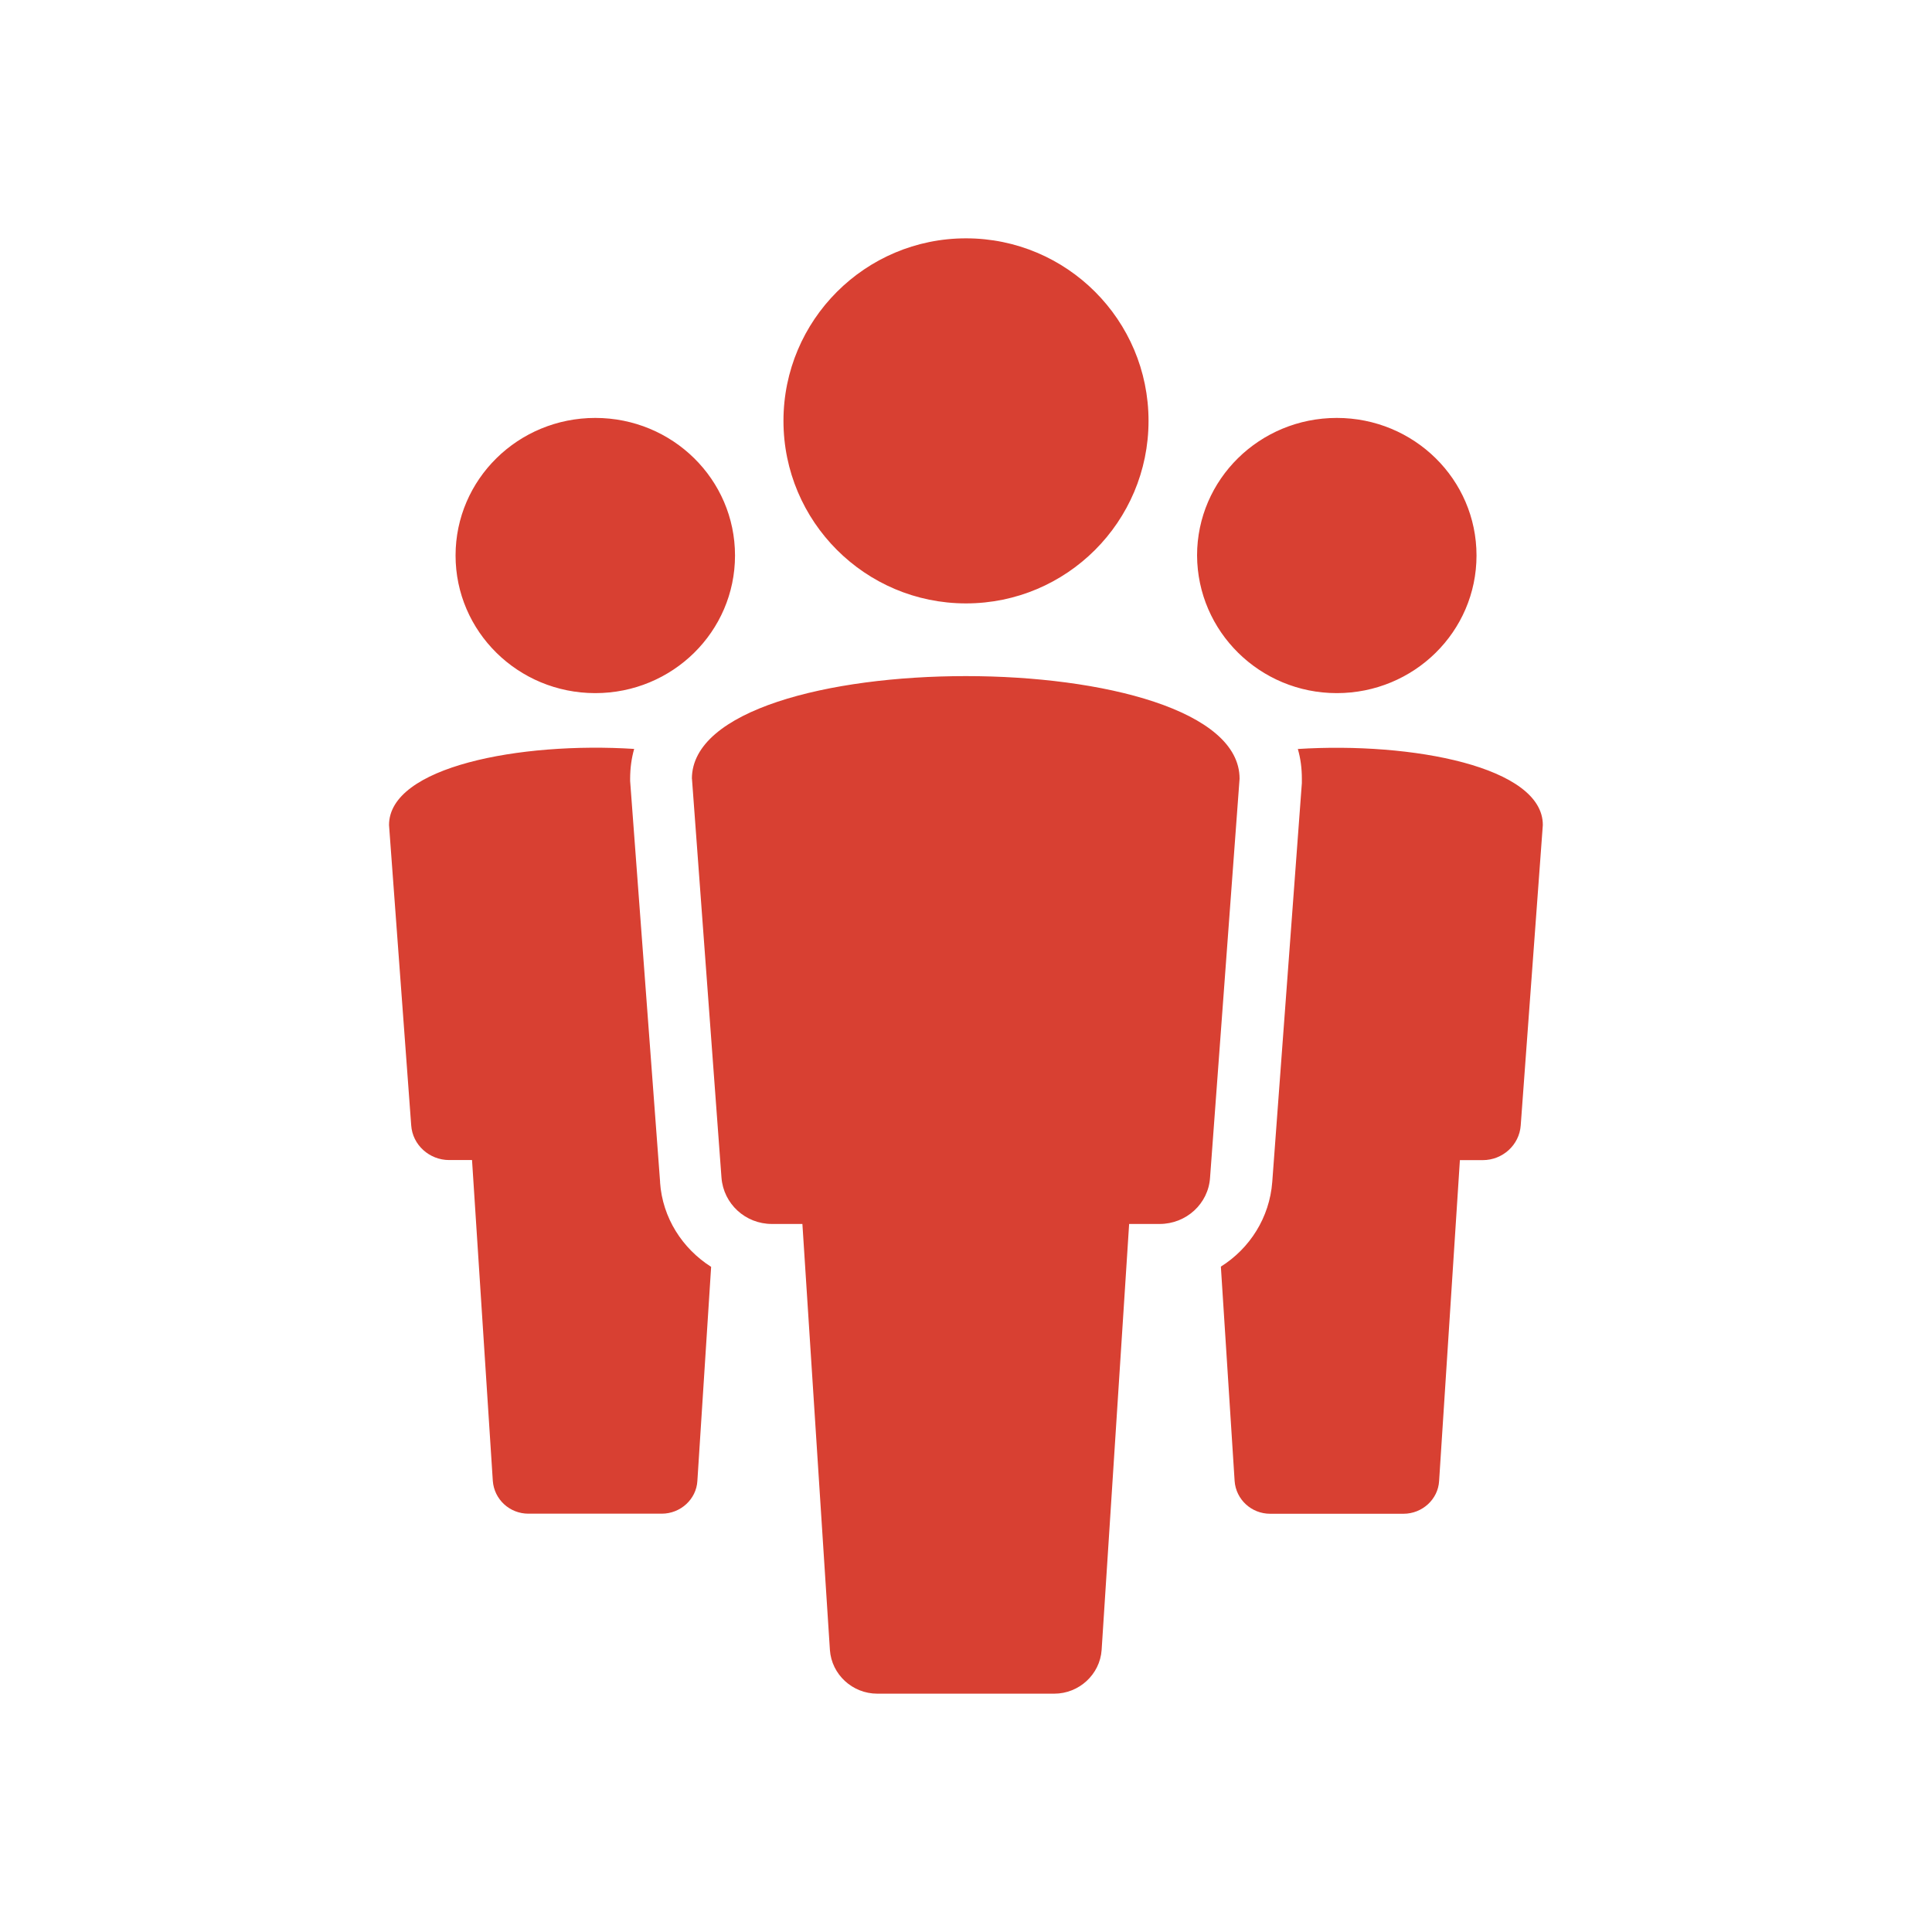 <svg xmlns="http://www.w3.org/2000/svg" id="Layer_1" data-name="Layer 1" viewBox="0 0 250 250"><defs><style>      .cls-1 {        fill: #d84032;      }    </style></defs><path class="cls-1" d="M89.54,100.77l3.82,51.62c.26,3.38,3.09,5.99,6.52,5.99h3.95l3.56,55.13c.22,3.16,2.91,5.65,6.13,5.65h22.9c3.21,0,5.91-2.49,6.13-5.65l3.56-55.13h3.95c3.43,0,6.3-2.61,6.52-5.99l3.82-51.62c.05-17.71-70.87-17.71-70.87,0ZM85.42,152.99l-3.88-51.92v-.31c0-1.37.18-2.65.52-3.85-14.77-.94-31.72,2.31-31.72,9.85l2.87,38.86c.17,2.53,2.35,4.49,4.91,4.49h2.96l2.69,41.52c.18,2.39,2.17,4.24,4.61,4.24h17.25c2.44,0,4.48-1.88,4.61-4.24l1.78-27.7c-3.7-2.35-6.3-6.33-6.61-10.95ZM77.03,89.69c9.99,0,18.08-7.96,18.08-17.81s-8.09-17.8-18.08-17.8-18.08,7.96-18.08,17.8,8.09,17.81,18.08,17.81ZM172.98,89.69c9.99,0,18.08-7.96,18.08-17.81s-8.09-17.8-18.08-17.8-18.08,7.96-18.08,17.8c.05,9.85,8.13,17.81,18.08,17.81ZM167.94,96.92c.35,1.2.52,2.48.52,3.85v.56l-3.83,51.61c-.35,4.62-2.91,8.61-6.65,10.96l1.78,27.74c.17,2.39,2.17,4.24,4.6,4.24h17.25c2.44,0,4.48-1.88,4.61-4.24l2.69-41.52h2.96c2.57,0,4.73-1.96,4.91-4.49l2.86-38.86c.05-7.54-16.9-10.79-31.72-9.85ZM148.62,54.46c0-13.05-10.58-23.62-23.62-23.62s-23.62,10.58-23.62,23.62,10.58,23.62,23.62,23.62,23.62-10.58,23.62-23.62Z"></path></svg>